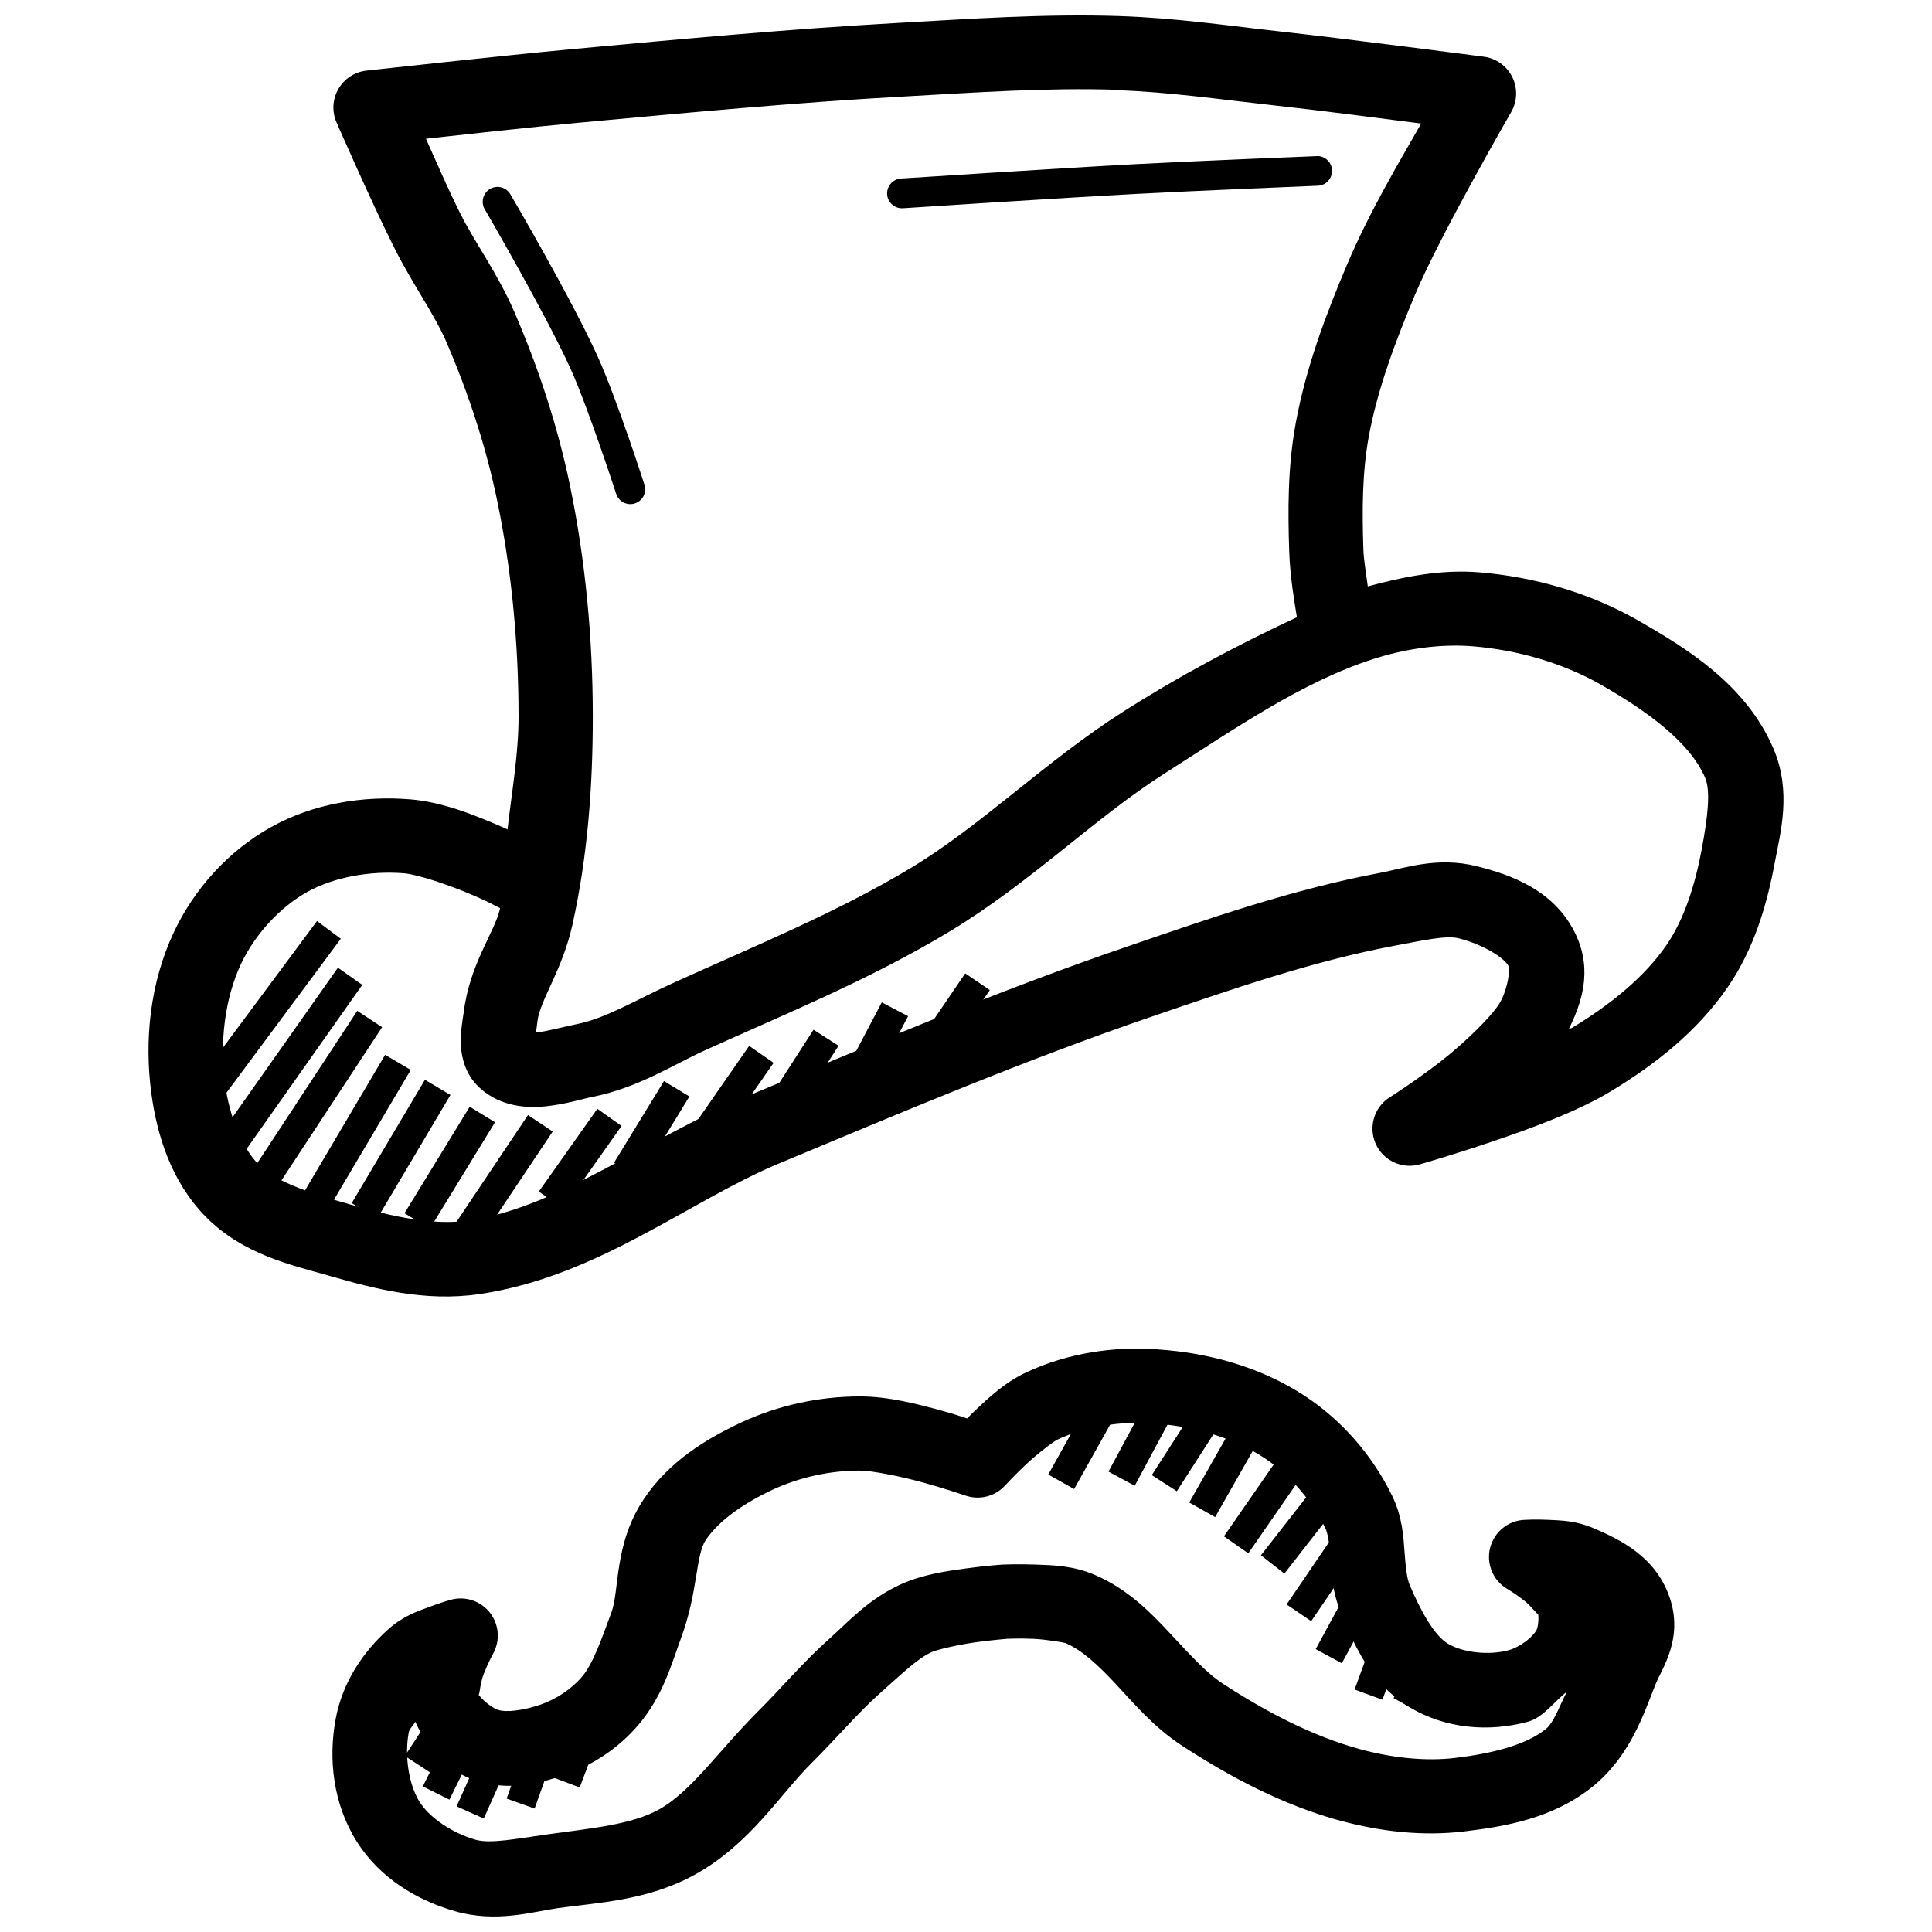 <?xml version="1.0" encoding="UTF-8"?>
<!-- Uploaded to: SVG Repo, www.svgrepo.com, Generator: SVG Repo Mixer Tools -->
<svg width="800px" height="800px" version="1.1" viewBox="144 144 512 512" xmlns="http://www.w3.org/2000/svg">
 <defs>
  <clipPath id="b">
   <path d="m183 148.09h434v339.91h-434z"/>
  </clipPath>
  <clipPath id="a">
   <path d="m232 501h356v150.9h-356z"/>
  </clipPath>
 </defs>
 <g clip-path="url(#b)">
  <path d="m440.77 148.26c-20-0.645-39.629 0.738-58.855 1.816-28.852 1.609-57.52 4.285-86.039 6.918-18.449 1.707-54.766 5.719-54.766 5.719-3.109 0.344-5.867 2.148-7.434 4.852-1.562 2.707-1.75 5.996-0.5 8.863 0 0 9.668 22.082 15.469 33.551 4.832 9.555 10.453 17.242 13.652 24.66 5.863 13.59 10.496 27.723 13.469 42.066 3.859 18.633 5.641 37.891 5.656 57.07 0.008 10.203-1.809 20.039-2.922 30.043-0.551-0.25-0.445-0.25-1.016-0.488-7.434-3.227-16.078-6.801-24.816-7.504h-0.031c-12.316-0.977-25.555 1.039-36.992 7.473-11.207 6.301-20.176 16.266-25.586 27.77-6.32 13.441-7.844 28.672-5.934 42.773 1.492 11.02 5.238 23.18 14.207 32.41 10.027 10.324 23.234 13.051 33.117 15.898 11.672 3.363 25.105 6.891 39.391 4.828 31.453-4.543 55.582-24.633 79.703-34.688 32.828-13.684 65.395-27.5 98.555-38.836 21.617-7.391 42.863-14.762 64.297-18.789 7.836-1.465 13.828-2.844 17.188-1.996 6.391 1.602 12.207 5.18 13.254 7.473 0.316 0.691-0.113 5.402-2.184 9.285-1.824 3.426-9.355 10.859-16.266 16.176-6.91 5.316-13.008 9.133-13.008 9.133l0.008-0.004c-4.18 2.586-5.812 7.852-3.828 12.348 1.984 4.492 6.977 6.836 11.699 5.488 0 0 8.586-2.441 19.066-5.996 10.48-3.555 22.707-8.004 31.582-13.375 11.359-6.875 22.77-15.648 30.996-27.645 7.043-10.27 10.395-21.988 12.422-32.902 1.453-7.812 4.582-18.812-0.367-30.32-7.301-16.953-22.977-26.527-35.824-33.887-12.902-7.391-27.508-11.543-42.004-12.762h-0.004-0.031c-10.148-0.852-20.074 1.133-29.613 3.723-0.559-4.211-1.078-7.117-1.168-9.777-0.363-10.441-0.297-20.543 1.414-29.859 2.316-12.613 7.043-25.273 12.391-37.945 6.566-15.551 25.34-48.094 25.34-48.094v-0.004c1.652-2.844 1.773-6.328 0.32-9.281-1.449-2.953-4.281-4.988-7.547-5.414 0 0-35.484-4.648-53.566-6.641-13.785-1.527-28.047-3.641-42.895-4.121zm-0.645 19.648v0.004c13.355 0.426 27.125 2.426 41.391 4 12.914 1.418 28.02 3.394 39.113 4.828-5.664 9.922-13.812 23.559-19.648 37.391l-0.004-0.004c-5.543 13.133-10.844 27.051-13.59 42.004-2.144 11.68-2.098 23.203-1.723 34.102 0.234 6.797 1.438 13.625 2.031 17.344-16.094 7.492-31.77 15.93-45.633 24.754-21.059 13.406-37.875 30.352-56.582 41.637-19.375 11.684-41.051 20.543-62.824 30.41-9.953 4.512-18.059 9.449-25.43 10.945-4.191 0.852-7.973 1.93-10.516 2.215-0.703 0.156-0.273 0-0.645 0 0.121-0.93 0.195-1.527 0.367-2.922v0.004c0.703-5.68 6.555-13.395 9.254-25.492 4.098-18.367 5.426-37.133 5.41-55.473-0.016-20.379-1.895-40.941-6.059-61.039-3.277-15.816-8.367-31.203-14.699-45.879-4.398-10.199-10.32-18.176-14.145-25.738-3.199-6.328-5.977-12.781-9.316-20.234 11.098-1.211 27.316-3.027 40.805-4.273 28.539-2.633 56.945-5.305 85.301-6.887h0.004 0.031c19.398-1.086 38.438-2.422 57.102-1.812zm94.34 147.38c11.836 0.992 23.824 4.445 33.887 10.211 12.062 6.91 23.43 15.094 27.52 24.602 1.531 3.555 0.656 10.621-0.891 18.941-1.762 9.469-4.652 18.562-9.316 25.367-5.894 8.594-15.023 15.906-24.969 21.926-0.203 0.156-0.738 0.27-0.953 0.395 3.297-6.648 6.324-15.27 2-24.754-5.519-12.102-17.496-16.191-26.383-18.418-10.523-2.641-19.348 0.582-25.586 1.754-23.375 4.391-45.496 12.164-67.035 19.527-34.051 11.641-67 25.613-99.754 39.266-27.852 11.609-50.699 29.863-74.938 33.363-9.18 1.324-20.035-1.039-31.148-4.242-10.418-3-19.719-5.832-24.445-10.703-4.586-4.719-7.699-13.031-8.824-21.34-1.453-10.742-0.094-22.508 4.242-31.734 3.621-7.703 10.203-14.938 17.434-19.004 7.176-4.035 16.863-5.727 25.801-5.012 3.398 0.27 11.875 3.039 18.543 5.934 3.844 1.668 4.695 2.211 6.856 3.289-0.02 0.156-0.012 0.172-0.031 0.25-1.379 6.172-7.996 14.496-9.594 27.398-0.176 1.387-0.734 3.949-0.77 7.32-0.035 3.383 0.684 8.711 5.012 12.668 5.582 5.102 12.707 5.43 17.805 4.859 5.098-0.566 9.402-1.926 12.207-2.492 12.152-2.465 21.438-8.582 29.645-12.301 21.297-9.652 43.715-18.738 64.852-31.488 21.512-12.973 38.418-30.062 56.98-41.883 18.672-11.887 36.344-24.191 55.164-30.289 8.703-2.816 18.02-4.133 26.691-3.414z" fill-rule="evenodd"/>
 </g>
 <path d="m493.11 185.38c-0.094-0.004-0.184-0.004-0.277 0 0 0-31.871 1.273-47.879 2.121-20.785 1.102-62.176 3.812-62.176 3.812-1.043 0.07-2.019 0.551-2.707 1.34-0.691 0.785-1.039 1.816-0.969 2.859 0.066 1.043 0.551 2.019 1.336 2.707 0.789 0.691 1.82 1.039 2.863 0.969 0 0 41.402-2.719 62.055-3.812 15.871-0.852 47.785-2.152 47.785-2.152 2.152-0.039 3.875-1.801 3.867-3.953-0.008-2.152-1.746-3.898-3.898-3.922z" fill-rule="evenodd"/>
 <path d="m275.68 193.53c-1.387 0.059-2.641 0.848-3.297 2.07-0.656 1.227-0.617 2.707 0.098 3.894 0 0 16.461 28.262 22.879 42.586 4.578 10.227 11.93 32.781 11.93 32.781v0.004c0.664 2.07 2.883 3.211 4.953 2.551 2.07-0.664 3.215-2.879 2.551-4.953 0 0-7.195-22.352-12.238-33.609-6.875-15.355-23.277-43.328-23.277-43.328v0.004c-0.727-1.293-2.117-2.066-3.598-2z" fill-rule="evenodd"/>
 <path d="m228.01 388.08-30.875 41.574 6.305 4.703 30.875-41.574z" fill-rule="evenodd"/>
 <path d="m233.55 400.45-31.52 44.742 6.426 4.551 31.551-44.742z" fill-rule="evenodd"/>
 <path d="m238.68 411.88-27.738 42.25 6.582 4.305 27.738-42.219z" fill-rule="evenodd"/>
 <path d="m246.06 423.54-21.402 36.223 6.766 3.996 21.434-36.223z" fill-rule="evenodd"/>
 <path d="m256.61 430.15-19.402 32.688 6.797 4.027 19.371-32.688z" fill-rule="evenodd"/>
 <path d="m268.48 437.29-17.281 28.227 6.703 4.121 17.281-28.23-6.703-4.121z" fill-rule="evenodd"/>
 <path d="m283.92 439.5-19.125 28.566 6.551 4.398 19.125-28.598z" fill-rule="evenodd"/>
 <path d="m302.3 437.84-15.5 21.926 6.426 4.551 15.5-21.926z" fill-rule="evenodd"/>
 <path d="m319.96 430.49-13.223 21.617 6.734 4.09 13.223-21.617z" fill-rule="evenodd"/>
 <path d="m342.53 421.17-14.023 20.203 6.457 4.488 14.055-20.203z" fill-rule="evenodd"/>
 <path d="m359.59 416.89-11.625 18.051 6.641 4.246 11.625-18.051z" fill-rule="evenodd"/>
 <path d="m377.68 409.64-9.809 18.633 6.949 3.66 9.84-18.633z" fill-rule="evenodd"/>
 <path d="m399.79 401.95-12.547 18.449 6.519 4.43 12.547-18.449z" fill-rule="evenodd"/>
 <g clip-path="url(#a)">
  <path d="m450.73 501.55c-11.57-0.754-23.762 0.977-34.777 6.148-5.711 2.68-9.91 6.676-13.621 10.18-1.148 1.086-1.109 1.102-2.031 2.031-2.203-0.707-2.731-0.961-6.148-1.906-6.769-1.883-14.625-3.926-22.141-3.938h-0.062c-10.855 0-21.77 2.348-31.609 6.949-9.086 4.246-19.039 10.223-25.707 20.234-8.008 12.008-6.394 24.105-8.609 30.074-2.754 7.422-4.879 13.645-7.871 17.129-2.688 3.129-6.676 5.801-10.641 7.195-4.867 1.715-9.523 2.195-11.531 1.48v-0.004h-0.031c-2.5-0.898-5.188-3.828-5.352-4.426 0.512 1.887 0.395-2.004 1.566-5.012 1.176-3.012 2.523-5.473 2.523-5.473v-0.004c0.801-1.449 1.227-3.078 1.23-4.734 0.012-3.086-1.43-6-3.891-7.867-2.457-1.871-5.652-2.473-8.625-1.633 0 0-2.656 0.738-5.812 1.938-3.152 1.195-6.746 2.344-10.672 5.844-6.652 5.934-12.102 13.98-13.93 23.617-2.039 10.734-0.727 22.645 5.535 32.625 6.164 9.82 16.129 15.625 25.984 18.48 10.996 3.18 20.566 0.156 27.367-0.805 10.555-1.465 23.652-1.98 36.07-8.762 14.746-8.062 22.684-21.293 31.059-29.613 6.695-6.648 12.285-13.316 18.172-18.543 5.598-4.969 9.93-9.234 13.746-10.945 1.52-0.676 7.211-1.988 11.809-2.613 4.516-0.613 8.047-0.883 8.18-0.898 0 0 3.031-0.156 6.766 0 3.734 0.156 8.387 1.008 8.703 1.133 4.324 1.852 8.523 5.723 13.316 10.855 4.789 5.133 10.035 11.434 17.59 16.359 12.715 8.297 26.766 15.766 42.219 19.957v-0.004h0.059c10.266 2.742 21.391 4.094 32.562 2.734 10.652-1.289 23.477-3.387 34.008-11.93 9.746-7.91 13.371-18.902 16.637-27.121 1.594-4.016 7.352-11.898 3.781-22.695-3.676-11.125-13.344-15.613-20.078-18.543l0.004 0.004h-0.031c-4.828-2.086-8.652-2.102-12.086-2.277-3.434-0.172-6.242 0-6.242 0-4.371 0.141-8.121 3.152-9.211 7.387s0.746 8.68 4.508 10.91c0 0 2.094 1.227 4.367 2.981 2.273 1.75 4.277 4.762 3.723 3.383h-0.004 0.031c0.32 0.805 0.164 3.598-0.367 4.582-1.027 1.906-4.426 4.516-7.41 5.32l-0.004 0.004h-0.031c-5.172 1.402-12.066 0.629-16.02-1.754-3.492-2.098-7.07-8.312-10.18-15.711-0.641-1.527-1-4.406-1.293-8.457s-0.535-9.344-3.289-15.008c-5.184-10.652-13.305-20.062-23.34-26.598-11.793-7.676-25.594-11.348-38.867-12.207zm-1.262 19.648c10.496 0.676 21.191 3.703 29.398 9.043 6.758 4.398 12.75 11.309 16.359 18.727 0.652 1.34 1.074 3.922 1.352 7.812 0.277 3.887 0.422 8.984 2.797 14.637 3.305 7.867 7.519 18.602 18.172 25 9.691 5.82 21.129 6.617 31.305 3.875 4.164-1.117 6.848-5.231 10.363-7.934-1.793 3.418-3.387 8.09-5.504 9.809-5.336 4.328-14.363 6.527-23.953 7.688-7.992 0.977-16.75-0.008-25.121-2.246-12.598-3.422-24.934-9.828-36.594-17.434-4.391-2.867-8.812-7.797-13.961-13.316-5.148-5.516-11.184-11.738-19.957-15.5-5.805-2.484-11.074-2.566-15.742-2.734-4.668-0.172-8.488 0-8.488 0v-0.004h-0.152s-4.363 0.285-9.688 1.023c-5.324 0.723-11.41 1.582-17.16 4.148-8.68 3.883-14.109 10.051-18.758 14.176-7.328 6.508-13.156 13.504-19.004 19.312-10.633 10.562-17.906 21.555-26.629 26.324-7.254 3.965-17.746 4.898-29.367 6.519-8.578 1.195-15.242 2.551-19.156 1.418h0.004c-6.047-1.75-12.121-5.769-14.789-10.023-2.898-4.617-4.043-12.258-2.859-18.48 0.176-0.93 1.309-1.816 1.691-2.801 3.359 7.398 8.809 13.047 15.312 15.375 9.418 3.379 18.141 0.898 24.723-1.418 7.289-2.566 13.895-7.004 19.004-12.945 6.695-7.789 8.984-16.59 11.41-23.125 4.519-12.18 3.828-21.898 6.551-25.984 3.481-5.223 10.199-9.832 17.652-13.316 7.125-3.332 15.387-5.144 23.246-5.106l-0.008 0.004h0.031c3.113 0 10.828 1.527 16.941 3.231 6.117 1.699 10.945 3.383 10.945 3.383l0.004-0.004c3.727 1.297 7.863 0.246 10.52-2.676 0 0 2.352-2.559 5.473-5.504 3.121-2.945 7.43-6.191 8.457-6.672 7.367-3.457 16.512-4.867 25.184-4.305z" fill-rule="evenodd"/>
 </g>
 <path d="m259.87 596.17-8.578 13.191 6.609 4.305 8.578-13.223z" fill-rule="evenodd"/>
 <path d="m264.42 600.54-8.363 16.883 7.043 3.504 8.363-16.914-7.043-3.477z" fill-rule="evenodd"/>
 <path d="m272.97 604.9-7.965 17.805 7.195 3.231 7.965-17.836z" fill-rule="evenodd"/>
 <path d="m284.35 603.61-6.09 17.035 7.41 2.644 6.09-17.035z" fill-rule="evenodd"/>
 <path d="m296.83 597.46-6.582 17.465 7.379 2.769 6.582-17.465z" fill-rule="evenodd"/>
 <path d="m435.14 510.87-13.344 23.895 6.856 3.844 13.375-23.895z" fill-rule="evenodd"/>
 <path d="m450.15 510.96-12.391 23.031 6.949 3.75 12.391-23.062z" fill-rule="evenodd"/>
 <path d="m463.41 512.9-14.176 22.016 6.641 4.273 14.145-22.016z" fill-rule="evenodd"/>
 <path d="m473 517.82-13.836 24.355 6.856 3.875 13.836-24.324z" fill-rule="evenodd"/>
 <path d="m485.39 526.55-17.035 24.602 6.457 4.488 17.035-24.602z" fill-rule="evenodd"/>
 <path d="m494.52 535.22-16.359 20.941 6.211 4.859 16.359-20.973z" fill-rule="evenodd"/>
 <path d="m500.52 546.35-15.559 22.848 6.519 4.426 15.559-22.848-6.519-4.43z" fill-rule="evenodd"/>
 <path d="m503.01 562-10.332 19.035 6.918 3.75 10.332-19.035z" fill-rule="evenodd"/>
 <path d="m509.04 575.17-6.059 16.574 7.379 2.707 6.059-16.574z" fill-rule="evenodd"/>
 <path d="m518.45 584.73-5.137 9.285 6.887 3.812 5.137-9.285z" fill-rule="evenodd"/>
</svg>